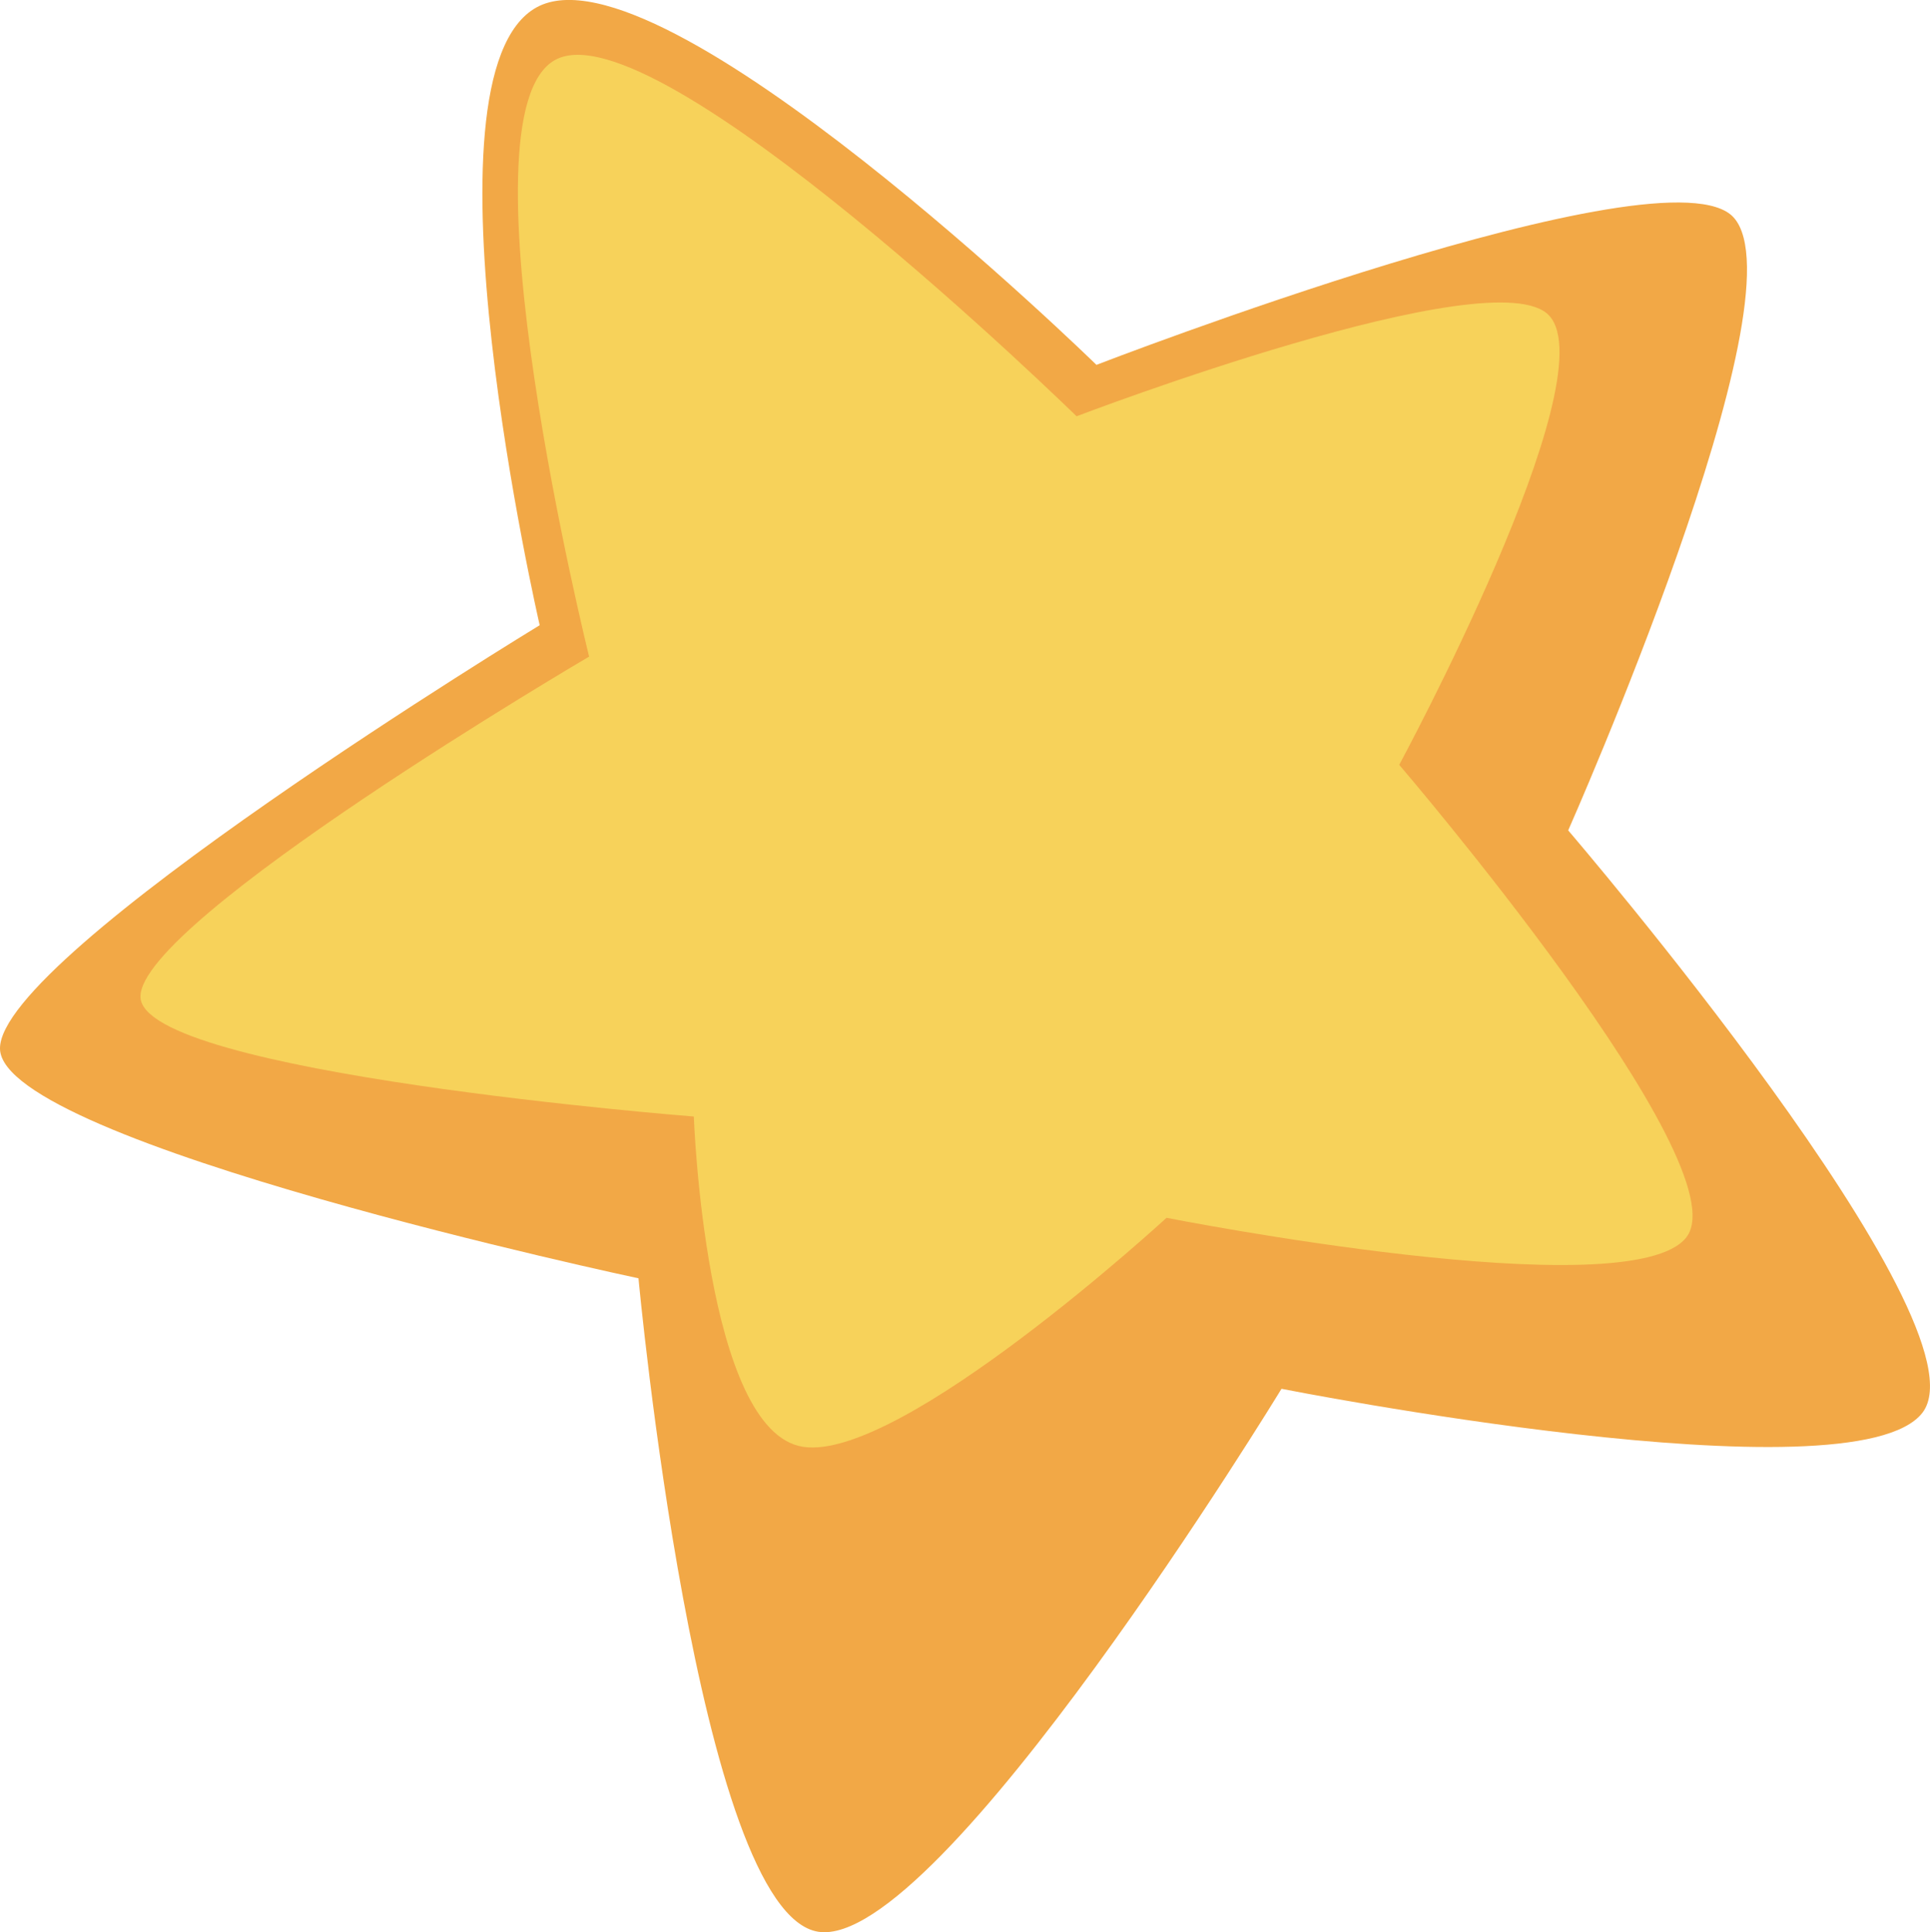 <svg id="Group_570" data-name="Group 570" xmlns="http://www.w3.org/2000/svg" xmlns:xlink="http://www.w3.org/1999/xlink" width="73.454" height="73.55" viewBox="0 0 73.454 73.55">
  <defs>
    <clipPath id="clip-path">
      <rect id="Rectangle_216" data-name="Rectangle 216" width="73.454" height="73.55" fill="none"/>
    </clipPath>
    <clipPath id="clip-path-2">
      <rect id="Rectangle_215" data-name="Rectangle 215" width="73.453" height="73.551" fill="none"/>
    </clipPath>
    <clipPath id="clip-path-3">
      <rect id="Rectangle_214" data-name="Rectangle 214" width="59.075" height="53.015" fill="none"/>
    </clipPath>
  </defs>
  <g id="Group_560" data-name="Group 560" clip-path="url(#clip-path)">
    <g id="Group_559" data-name="Group 559" transform="translate(0 -0.001)">
      <g id="Group_558" data-name="Group 558" clip-path="url(#clip-path-2)">
        <path id="Path_50845" data-name="Path 50845" d="M41.729,13.889S25.142-2.307,20.426.279,20.54,23.8,20.54,23.8-.072,36.34,0,39.926,24.3,48.66,24.3,48.66s2.246,24.165,6.845,24.874S48.773,52.866,48.773,52.866s21.782,4.309,24.394.91S59.684,31.61,59.684,31.61s9-20.307,6.3-23.328c-2.508-2.807-24.253,5.607-24.253,5.607" transform="translate(0 0)" fill="#f2a846"/>
        <g id="Group_557" data-name="Group 557" transform="translate(5.347 2.086)" opacity="0.71">
          <g id="Group_556" data-name="Group 556">
            <g id="Group_555" data-name="Group 555" clip-path="url(#clip-path-3)">
              <path id="Path_50846" data-name="Path 50846" d="M39.977,14.766S23.955-.9,20.131,1.2s1.292,22.713,1.292,22.713S4.29,33.961,4.348,36.868,25.408,41.42,25.408,41.42s.428,12,4.159,12.573S43.4,45.275,43.4,45.275s17.667,3.494,19.786.74S52.255,28.032,52.255,28.032s7.907-14.638,5.717-17.089c-2.034-2.277-18,3.823-18,3.823" transform="translate(-4.349 -1.004)" fill="#f9e363"/>
            </g>
          </g>
        </g>
      </g>
    </g>
  </g>
</svg>
